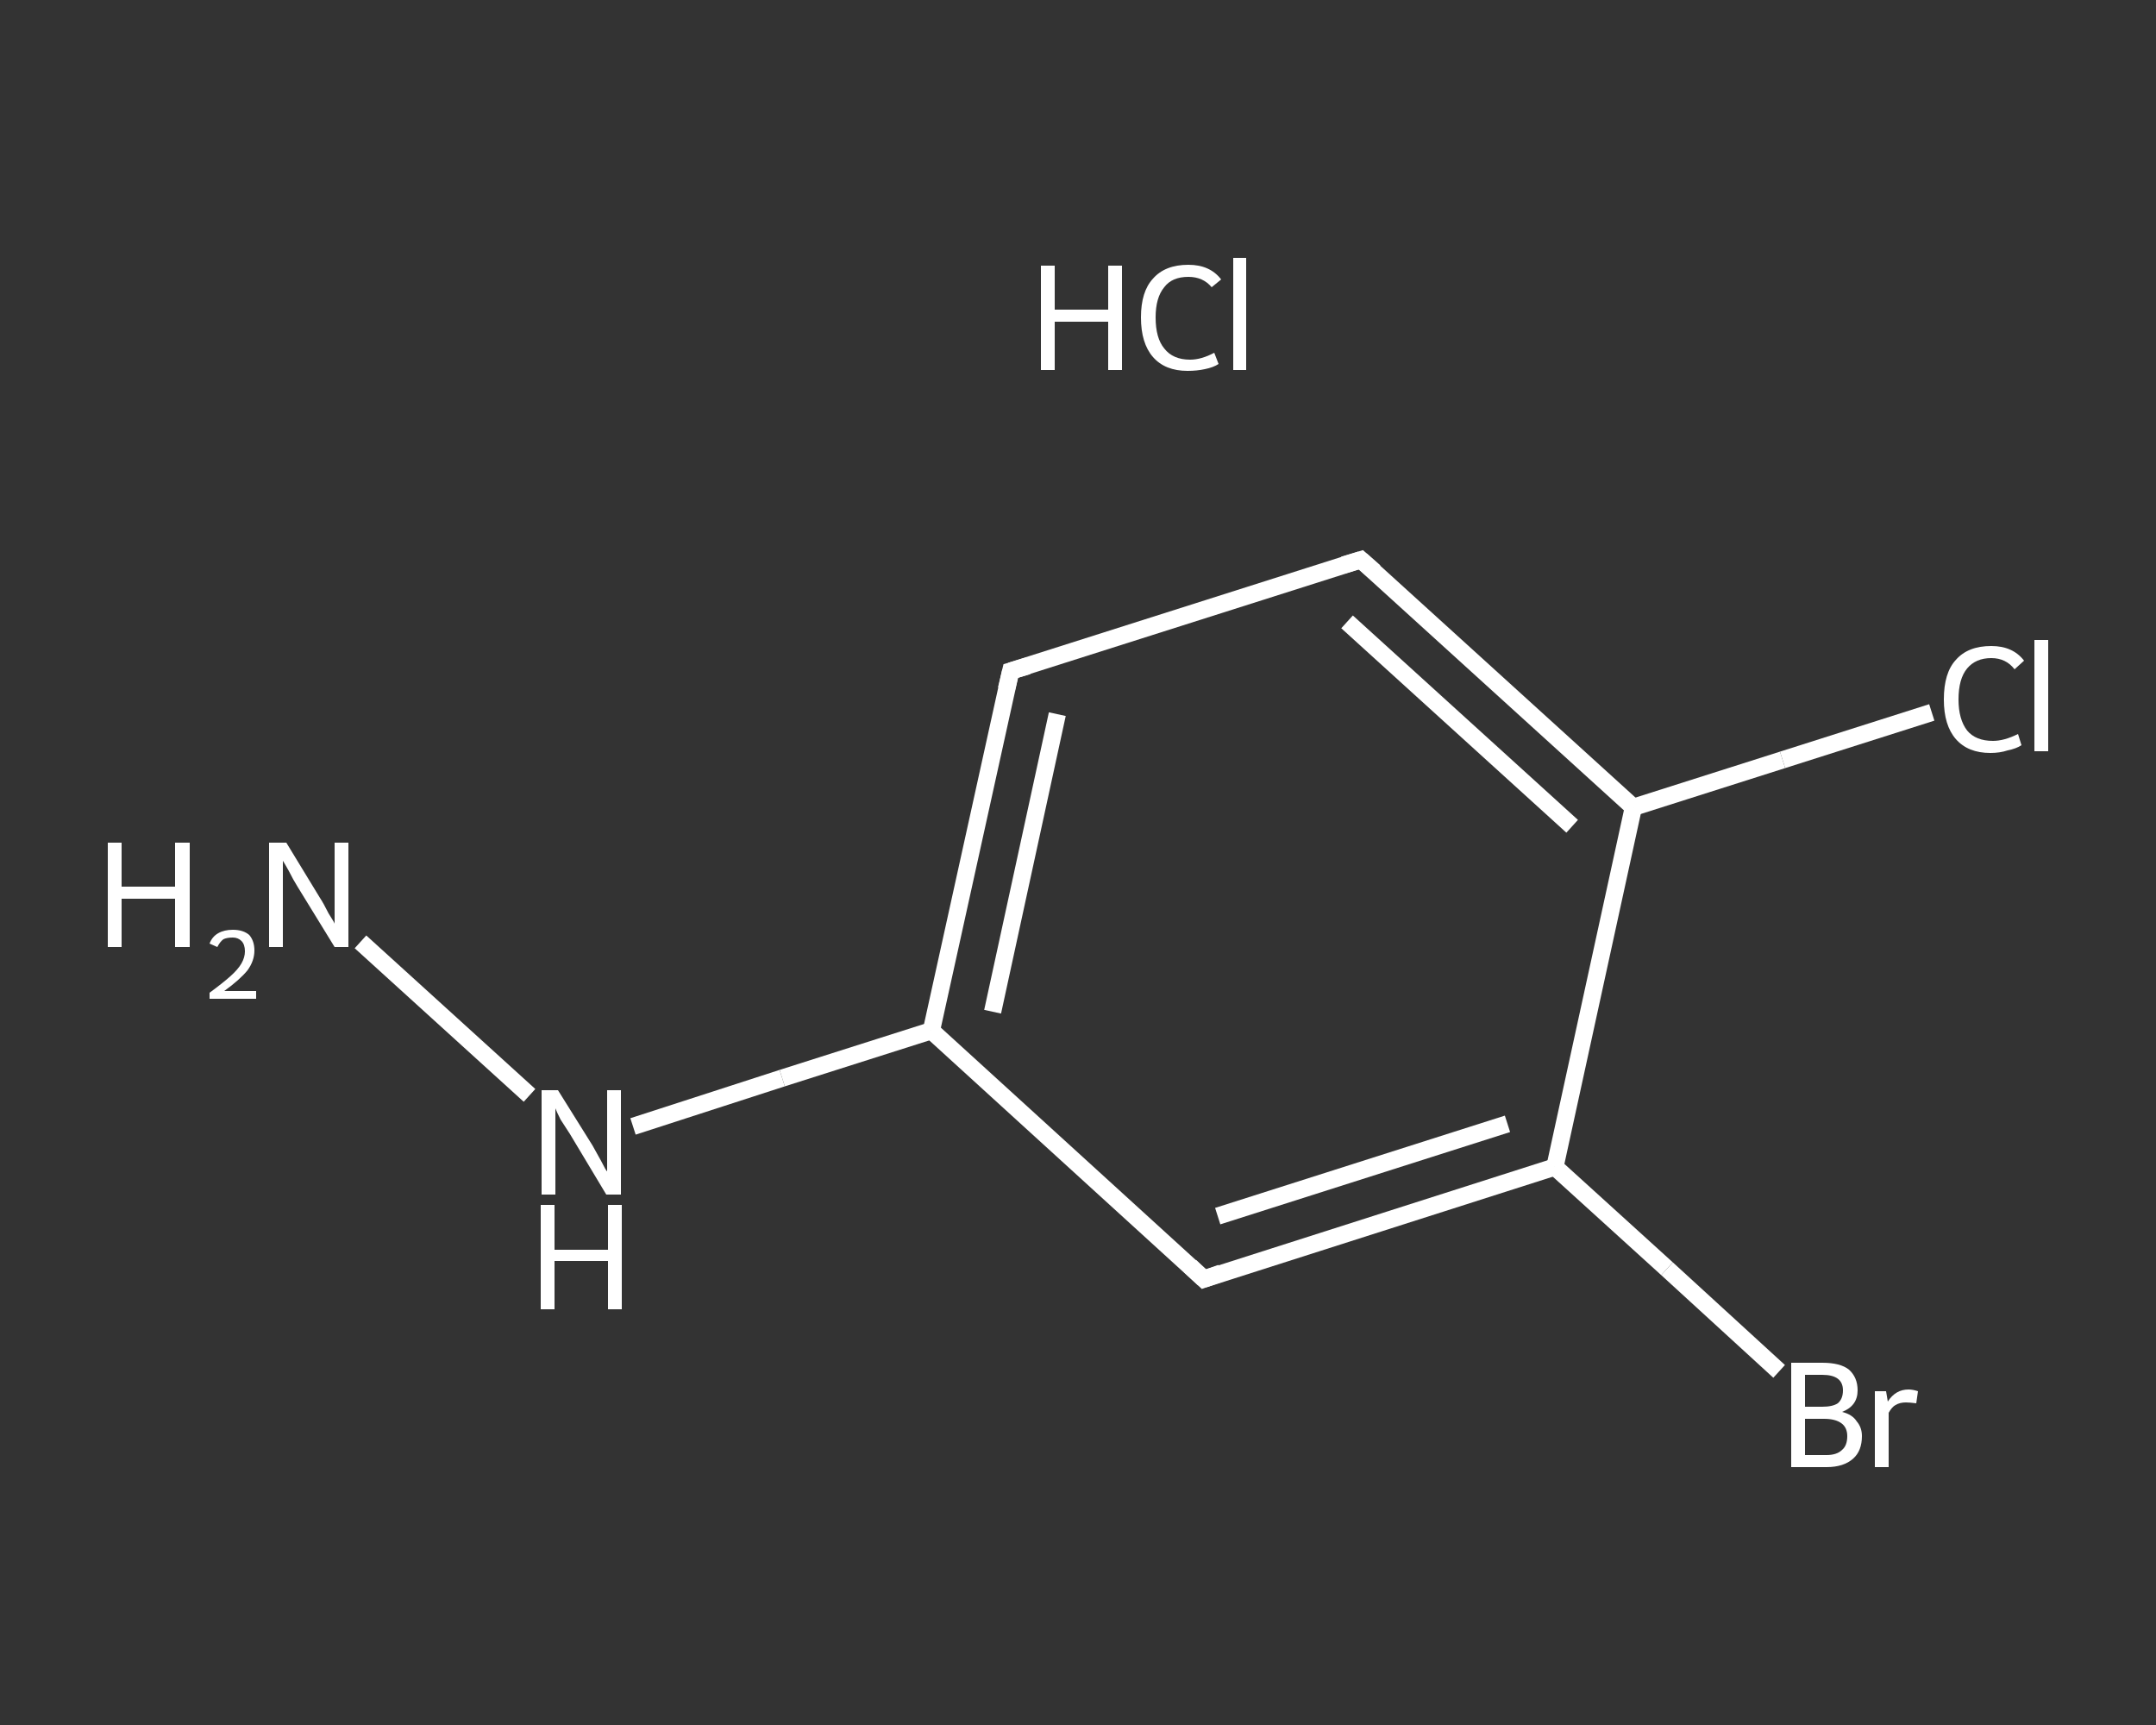 <?xml version='1.0' encoding='iso-8859-1'?>
<svg version='1.1' baseProfile='full'
              xmlns='http://www.w3.org/2000/svg'
                      xmlns:rdkit='http://www.rdkit.org/xml'
                      xmlns:xlink='http://www.w3.org/1999/xlink'
                  xml:space='preserve'
width='250px' height='200px' viewBox='0 0 250 200'>
<rect x="0" y="0" width="250" height="200" fill="#333333" stroke="none"/>
<!-- END OF HEADER -->
<rect style='opacity:1.0;fill:transparent;stroke:none' width='250.0' height='200.0' x='0.0' y='0.0'> </rect>
<path class='bond-0 atom-1 atom-2' d='M 41.8,109.2 L 61.4,127.0' style='fill:none;fill-rule:evenodd;stroke:#FFFFFF;stroke-width:2.0px;stroke-linecap:butt;stroke-linejoin:miter;stroke-opacity:1' />
<path class='bond-1 atom-2 atom-3' d='M 73.4,130.6 L 90.7,125.0' style='fill:none;fill-rule:evenodd;stroke:#FFFFFF;stroke-width:2.0px;stroke-linecap:butt;stroke-linejoin:miter;stroke-opacity:1' />
<path class='bond-1 atom-2 atom-3' d='M 90.7,125.0 L 108.0,119.5' style='fill:none;fill-rule:evenodd;stroke:#FFFFFF;stroke-width:2.0px;stroke-linecap:butt;stroke-linejoin:miter;stroke-opacity:1' />
<path class='bond-2 atom-3 atom-4' d='M 108.0,119.5 L 117.2,77.8' style='fill:none;fill-rule:evenodd;stroke:#FFFFFF;stroke-width:2.0px;stroke-linecap:butt;stroke-linejoin:miter;stroke-opacity:1' />
<path class='bond-2 atom-3 atom-4' d='M 115.1,117.3 L 122.6,82.8' style='fill:none;fill-rule:evenodd;stroke:#FFFFFF;stroke-width:2.0px;stroke-linecap:butt;stroke-linejoin:miter;stroke-opacity:1' />
<path class='bond-3 atom-4 atom-5' d='M 117.2,77.8 L 157.8,64.9' style='fill:none;fill-rule:evenodd;stroke:#FFFFFF;stroke-width:2.0px;stroke-linecap:butt;stroke-linejoin:miter;stroke-opacity:1' />
<path class='bond-4 atom-5 atom-6' d='M 157.8,64.9 L 189.4,93.6' style='fill:none;fill-rule:evenodd;stroke:#FFFFFF;stroke-width:2.0px;stroke-linecap:butt;stroke-linejoin:miter;stroke-opacity:1' />
<path class='bond-4 atom-5 atom-6' d='M 156.2,72.1 L 182.3,95.8' style='fill:none;fill-rule:evenodd;stroke:#FFFFFF;stroke-width:2.0px;stroke-linecap:butt;stroke-linejoin:miter;stroke-opacity:1' />
<path class='bond-5 atom-6 atom-7' d='M 189.4,93.6 L 206.7,88.1' style='fill:none;fill-rule:evenodd;stroke:#FFFFFF;stroke-width:2.0px;stroke-linecap:butt;stroke-linejoin:miter;stroke-opacity:1' />
<path class='bond-5 atom-6 atom-7' d='M 206.7,88.1 L 224.0,82.6' style='fill:none;fill-rule:evenodd;stroke:#FFFFFF;stroke-width:2.0px;stroke-linecap:butt;stroke-linejoin:miter;stroke-opacity:1' />
<path class='bond-6 atom-6 atom-8' d='M 189.4,93.6 L 180.3,135.3' style='fill:none;fill-rule:evenodd;stroke:#FFFFFF;stroke-width:2.0px;stroke-linecap:butt;stroke-linejoin:miter;stroke-opacity:1' />
<path class='bond-7 atom-8 atom-9' d='M 180.3,135.3 L 193.3,147.1' style='fill:none;fill-rule:evenodd;stroke:#FFFFFF;stroke-width:2.0px;stroke-linecap:butt;stroke-linejoin:miter;stroke-opacity:1' />
<path class='bond-7 atom-8 atom-9' d='M 193.3,147.1 L 206.3,159.0' style='fill:none;fill-rule:evenodd;stroke:#FFFFFF;stroke-width:2.0px;stroke-linecap:butt;stroke-linejoin:miter;stroke-opacity:1' />
<path class='bond-8 atom-8 atom-10' d='M 180.3,135.3 L 139.6,148.3' style='fill:none;fill-rule:evenodd;stroke:#FFFFFF;stroke-width:2.0px;stroke-linecap:butt;stroke-linejoin:miter;stroke-opacity:1' />
<path class='bond-8 atom-8 atom-10' d='M 174.8,130.3 L 141.2,141.0' style='fill:none;fill-rule:evenodd;stroke:#FFFFFF;stroke-width:2.0px;stroke-linecap:butt;stroke-linejoin:miter;stroke-opacity:1' />
<path class='bond-9 atom-10 atom-3' d='M 139.6,148.3 L 108.0,119.5' style='fill:none;fill-rule:evenodd;stroke:#FFFFFF;stroke-width:2.0px;stroke-linecap:butt;stroke-linejoin:miter;stroke-opacity:1' />
<path d='M 116.7,79.9 L 117.2,77.8 L 119.2,77.2' style='fill:none;stroke:#FFFFFF;stroke-width:2.0px;stroke-linecap:butt;stroke-linejoin:miter;stroke-opacity:1;' />
<path d='M 155.8,65.5 L 157.8,64.9 L 159.4,66.3' style='fill:none;stroke:#FFFFFF;stroke-width:2.0px;stroke-linecap:butt;stroke-linejoin:miter;stroke-opacity:1;' />
<path d='M 141.6,147.6 L 139.6,148.3 L 138.0,146.8' style='fill:none;stroke:#FFFFFF;stroke-width:2.0px;stroke-linecap:butt;stroke-linejoin:miter;stroke-opacity:1;' />
<path class='atom-0' d='M 120.7 30.8
L 122.3 30.8
L 122.3 35.9
L 128.5 35.9
L 128.5 30.8
L 130.1 30.8
L 130.1 42.9
L 128.5 42.9
L 128.5 37.3
L 122.3 37.3
L 122.3 42.9
L 120.7 42.9
L 120.7 30.8
' fill='#FFFFFF'/>
<path class='atom-0' d='M 132.3 36.8
Q 132.3 33.8, 133.7 32.3
Q 135.1 30.7, 137.8 30.7
Q 140.3 30.7, 141.6 32.4
L 140.5 33.3
Q 139.5 32.1, 137.8 32.1
Q 135.9 32.1, 135.0 33.3
Q 134.0 34.5, 134.0 36.8
Q 134.0 39.2, 135.0 40.4
Q 136.0 41.7, 138.0 41.7
Q 139.3 41.7, 140.8 40.9
L 141.3 42.2
Q 140.7 42.6, 139.7 42.8
Q 138.8 43.0, 137.7 43.0
Q 135.1 43.0, 133.7 41.4
Q 132.3 39.8, 132.3 36.8
' fill='#FFFFFF'/>
<path class='atom-0' d='M 143.0 29.9
L 144.5 29.9
L 144.5 42.9
L 143.0 42.9
L 143.0 29.9
' fill='#FFFFFF'/>
<path class='atom-1' d='M 12.5 97.7
L 14.1 97.7
L 14.1 102.8
L 20.3 102.8
L 20.3 97.7
L 22.0 97.7
L 22.0 109.8
L 20.3 109.8
L 20.3 104.2
L 14.1 104.2
L 14.1 109.8
L 12.5 109.8
L 12.5 97.7
' fill='#FFFFFF'/>
<path class='atom-1' d='M 24.3 109.4
Q 24.6 108.6, 25.3 108.2
Q 26.0 107.8, 27.0 107.8
Q 28.2 107.8, 28.9 108.4
Q 29.5 109.1, 29.5 110.2
Q 29.5 111.4, 28.7 112.5
Q 27.8 113.6, 26.0 114.9
L 29.7 114.9
L 29.7 115.8
L 24.3 115.8
L 24.3 115.1
Q 25.8 114.0, 26.7 113.2
Q 27.6 112.4, 28.0 111.7
Q 28.4 111.0, 28.4 110.3
Q 28.4 109.5, 28.0 109.1
Q 27.6 108.7, 27.0 108.7
Q 26.3 108.7, 25.9 108.9
Q 25.5 109.2, 25.2 109.8
L 24.3 109.4
' fill='#FFFFFF'/>
<path class='atom-1' d='M 33.2 97.7
L 37.1 104.1
Q 37.5 104.7, 38.1 105.9
Q 38.8 107.0, 38.8 107.1
L 38.8 97.7
L 40.4 97.7
L 40.4 109.8
L 38.8 109.8
L 34.5 102.8
Q 34.0 102.0, 33.5 101.0
Q 33.0 100.1, 32.8 99.8
L 32.8 109.8
L 31.2 109.8
L 31.2 97.7
L 33.2 97.7
' fill='#FFFFFF'/>
<path class='atom-2' d='M 64.7 126.4
L 68.7 132.8
Q 69.1 133.5, 69.7 134.6
Q 70.3 135.8, 70.4 135.8
L 70.4 126.4
L 72.0 126.4
L 72.0 138.5
L 70.3 138.5
L 66.1 131.5
Q 65.6 130.7, 65.0 129.8
Q 64.5 128.8, 64.4 128.5
L 64.4 138.5
L 62.8 138.5
L 62.8 126.4
L 64.7 126.4
' fill='#FFFFFF'/>
<path class='atom-2' d='M 62.7 139.7
L 64.3 139.7
L 64.3 144.9
L 70.5 144.9
L 70.5 139.7
L 72.1 139.7
L 72.1 151.8
L 70.5 151.8
L 70.5 146.2
L 64.3 146.2
L 64.3 151.8
L 62.7 151.8
L 62.7 139.7
' fill='#FFFFFF'/>
<path class='atom-7' d='M 225.4 81.1
Q 225.4 78.0, 226.8 76.5
Q 228.2 74.9, 230.9 74.9
Q 233.4 74.9, 234.7 76.6
L 233.6 77.6
Q 232.6 76.3, 230.9 76.3
Q 229.1 76.3, 228.1 77.5
Q 227.1 78.7, 227.1 81.1
Q 227.1 83.4, 228.1 84.7
Q 229.1 85.9, 231.1 85.9
Q 232.4 85.9, 234.0 85.1
L 234.4 86.4
Q 233.8 86.8, 232.8 87.0
Q 231.9 87.3, 230.8 87.3
Q 228.2 87.3, 226.8 85.7
Q 225.4 84.1, 225.4 81.1
' fill='#FFFFFF'/>
<path class='atom-7' d='M 235.9 74.2
L 237.5 74.2
L 237.5 87.1
L 235.9 87.1
L 235.9 74.2
' fill='#FFFFFF'/>
<path class='atom-9' d='M 213.6 163.7
Q 214.8 164.0, 215.3 164.8
Q 215.9 165.5, 215.9 166.5
Q 215.9 168.2, 214.9 169.1
Q 213.8 170.1, 211.8 170.1
L 207.7 170.1
L 207.7 158.0
L 211.3 158.0
Q 213.4 158.0, 214.4 158.8
Q 215.4 159.7, 215.4 161.2
Q 215.4 163.0, 213.6 163.7
M 209.3 159.4
L 209.3 163.1
L 211.3 163.1
Q 212.5 163.1, 213.1 162.7
Q 213.7 162.2, 213.7 161.2
Q 213.7 159.4, 211.3 159.4
L 209.3 159.4
M 211.8 168.7
Q 213.0 168.7, 213.6 168.1
Q 214.2 167.6, 214.2 166.5
Q 214.2 165.5, 213.5 165.0
Q 212.8 164.5, 211.5 164.5
L 209.3 164.5
L 209.3 168.7
L 211.8 168.7
' fill='#FFFFFF'/>
<path class='atom-9' d='M 218.7 161.3
L 218.9 162.5
Q 219.8 161.1, 221.3 161.1
Q 221.8 161.1, 222.4 161.3
L 222.2 162.7
Q 221.4 162.6, 221.0 162.6
Q 220.3 162.6, 219.8 162.9
Q 219.4 163.1, 219.0 163.8
L 219.0 170.1
L 217.4 170.1
L 217.4 161.3
L 218.7 161.3
' fill='#FFFFFF'/>
</svg>
